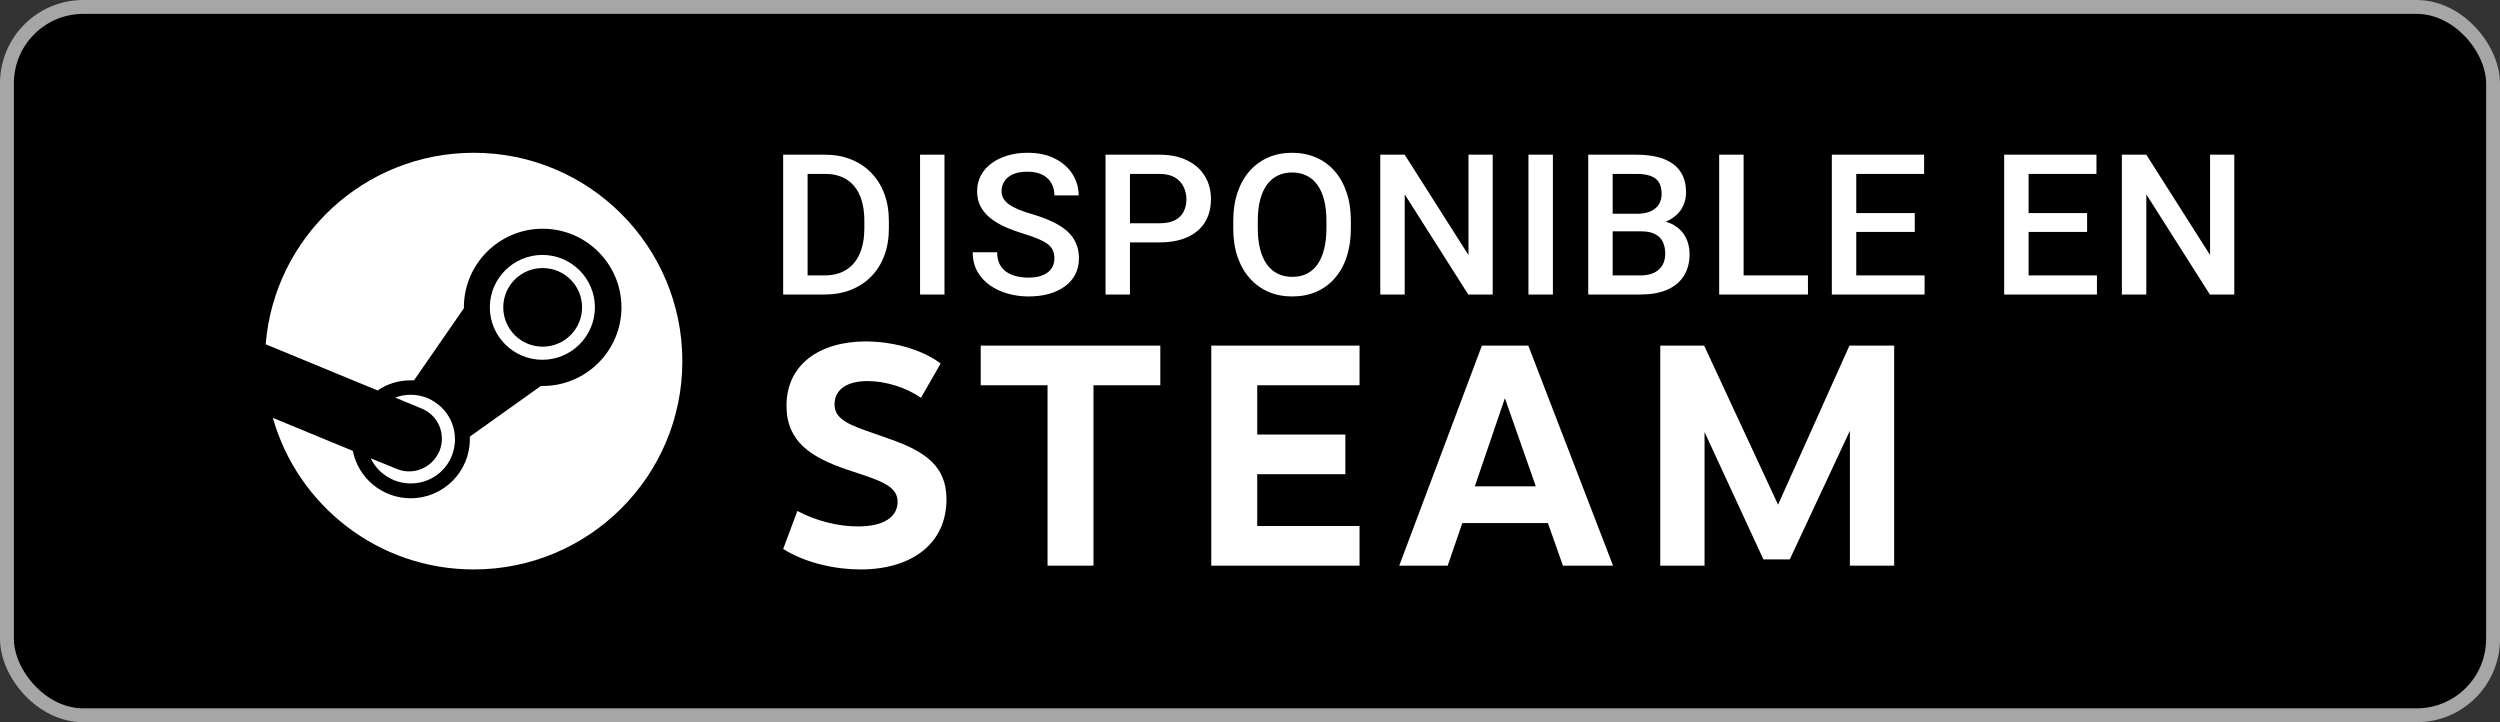 <svg width="180" height="52" viewBox="0 0 180 52" fill="none" xmlns="http://www.w3.org/2000/svg">
<rect x="0" y="0" width="180" height="52" fill="#333333" stroke="none"/>
<rect x="0.5" y="0.5" width="179" height="51" rx="5.5" fill="black"/>
<rect x="0.5" y="0.5" width="179" height="51" rx="5.5" stroke="#A6A6A6"/>
<path d="M34.108 11C26.221 11 19.753 17.069 19.129 24.788L27.188 28.112C27.876 27.64 28.692 27.383 29.573 27.383H29.81L33.399 22.194V22.129C33.399 19.02 35.935 16.468 39.072 16.468C42.188 16.468 44.745 18.999 44.745 22.129C44.745 25.239 42.21 27.791 39.072 27.791H38.943L33.828 31.436V31.629C33.828 33.966 31.916 35.875 29.573 35.875C27.511 35.875 25.791 34.417 25.404 32.465L19.645 30.085C21.429 36.39 27.231 41 34.108 41C42.403 41 49.129 34.288 49.129 26.011C49.129 17.712 42.403 11 34.108 11Z" fill="white"/>
<path d="M28.542 33.752L26.694 33.001C27.016 33.688 27.596 34.245 28.349 34.567C29.982 35.232 31.851 34.481 32.518 32.851C32.84 32.058 32.84 31.2 32.518 30.407C32.195 29.613 31.572 29.013 30.798 28.67C30.025 28.348 29.187 28.348 28.456 28.627L30.369 29.42C31.572 29.913 32.131 31.286 31.637 32.487C31.121 33.688 29.745 34.267 28.542 33.752Z" fill="white"/>
<path fill-rule="evenodd" clip-rule="evenodd" d="M39.051 18.355C41.135 18.355 42.833 20.049 42.833 22.129C42.833 24.209 41.135 25.904 39.051 25.904C36.966 25.904 35.268 24.209 35.268 22.129C35.268 20.049 36.966 18.355 39.051 18.355ZM39.072 19.299C37.503 19.299 36.235 20.564 36.235 22.129C36.235 23.695 37.503 24.96 39.072 24.96C40.641 24.96 41.909 23.695 41.909 22.129C41.909 20.564 40.641 19.299 39.072 19.299Z" fill="white"/>
<path fill-rule="evenodd" clip-rule="evenodd" d="M75.917 18.613C75.917 18.406 75.885 18.222 75.819 18.06C75.758 17.899 75.648 17.751 75.49 17.618C75.331 17.484 75.106 17.355 74.817 17.23C74.532 17.101 74.167 16.97 73.723 16.836C73.237 16.689 72.789 16.525 72.378 16.345C71.971 16.161 71.616 15.949 71.312 15.709C71.009 15.465 70.773 15.186 70.605 14.872C70.436 14.554 70.352 14.188 70.352 13.773C70.352 13.363 70.439 12.989 70.612 12.653C70.789 12.316 71.039 12.026 71.362 11.781C71.689 11.533 72.074 11.341 72.518 11.207C72.962 11.069 73.452 11 73.99 11C74.747 11 75.398 11.138 75.945 11.415C76.497 11.691 76.919 12.063 77.214 12.528C77.513 12.994 77.662 13.508 77.662 14.07H75.917C75.917 13.738 75.845 13.446 75.7 13.192C75.56 12.934 75.345 12.731 75.055 12.584C74.77 12.436 74.408 12.362 73.969 12.362C73.553 12.362 73.207 12.425 72.931 12.549C72.656 12.673 72.45 12.842 72.315 13.054C72.179 13.266 72.111 13.505 72.111 13.773C72.111 13.962 72.156 14.135 72.245 14.291C72.333 14.444 72.469 14.587 72.651 14.72C72.833 14.849 73.062 14.972 73.338 15.087C73.614 15.202 73.938 15.313 74.312 15.419C74.877 15.585 75.371 15.769 75.791 15.972C76.212 16.17 76.562 16.396 76.842 16.649C77.123 16.903 77.333 17.191 77.473 17.514C77.613 17.832 77.683 18.194 77.683 18.6C77.683 19.024 77.597 19.406 77.424 19.747C77.251 20.084 77.004 20.372 76.681 20.612C76.363 20.847 75.98 21.029 75.532 21.158C75.088 21.283 74.593 21.345 74.046 21.345C73.555 21.345 73.072 21.28 72.595 21.151C72.123 21.022 71.693 20.826 71.305 20.563C70.918 20.296 70.609 19.964 70.38 19.568C70.151 19.167 70.037 18.699 70.037 18.164H71.796C71.796 18.491 71.852 18.77 71.964 19.001C72.081 19.231 72.242 19.42 72.448 19.568C72.653 19.711 72.892 19.817 73.163 19.886C73.438 19.955 73.733 19.989 74.046 19.989C74.457 19.989 74.8 19.932 75.076 19.817C75.356 19.701 75.567 19.54 75.707 19.333C75.847 19.125 75.917 18.885 75.917 18.613ZM97.261 15.896V16.449C97.261 17.21 97.161 17.892 96.96 18.496C96.759 19.1 96.472 19.614 96.098 20.038C95.729 20.462 95.285 20.787 94.766 21.013C94.248 21.234 93.673 21.345 93.042 21.345C92.416 21.345 91.844 21.234 91.325 21.013C90.811 20.787 90.365 20.462 89.986 20.038C89.608 19.614 89.314 19.1 89.103 18.496C88.898 17.892 88.795 17.21 88.795 16.449V15.896C88.795 15.135 88.898 14.455 89.103 13.856C89.309 13.252 89.599 12.738 89.972 12.314C90.351 11.885 90.797 11.56 91.311 11.339C91.83 11.113 92.402 11 93.028 11C93.659 11 94.234 11.113 94.752 11.339C95.271 11.56 95.717 11.885 96.091 12.314C96.465 12.738 96.752 13.252 96.953 13.856C97.159 14.455 97.261 15.135 97.261 15.896ZM95.502 16.449V15.882C95.502 15.32 95.446 14.824 95.334 14.395C95.227 13.962 95.065 13.6 94.85 13.31C94.64 13.015 94.381 12.793 94.073 12.646C93.764 12.494 93.416 12.418 93.028 12.418C92.64 12.418 92.295 12.494 91.991 12.646C91.687 12.793 91.428 13.015 91.213 13.31C91.003 13.6 90.841 13.962 90.729 14.395C90.617 14.824 90.561 15.32 90.561 15.882V16.449C90.561 17.011 90.617 17.509 90.729 17.943C90.841 18.376 91.005 18.742 91.22 19.042C91.439 19.337 91.701 19.561 92.005 19.713C92.309 19.86 92.654 19.934 93.042 19.934C93.435 19.934 93.783 19.86 94.087 19.713C94.39 19.561 94.647 19.337 94.858 19.042C95.068 18.742 95.227 18.376 95.334 17.943C95.446 17.509 95.502 17.011 95.502 16.449ZM107.475 11.138V21.206H105.716L101.139 13.994V21.206H99.38V11.138H101.139L105.73 18.364V11.138H107.475ZM111.808 11.138V21.206H110.048V11.138H111.808ZM120.206 15.834C120.117 15.882 120.024 15.927 119.927 15.966C120.168 16.028 120.383 16.117 120.57 16.235C120.934 16.46 121.205 16.753 121.383 17.113C121.561 17.472 121.649 17.86 121.649 18.275C121.649 18.915 121.507 19.452 121.222 19.886C120.941 20.319 120.537 20.649 120.009 20.875C119.481 21.096 118.846 21.206 118.103 21.206H114.353V11.138H117.816C118.376 11.138 118.876 11.191 119.315 11.297C119.759 11.403 120.135 11.569 120.444 11.795C120.757 12.017 120.993 12.298 121.152 12.639C121.315 12.98 121.397 13.386 121.397 13.856C121.397 14.271 121.297 14.651 121.096 14.997C120.895 15.338 120.598 15.617 120.206 15.834ZM116.112 16.657V19.83H118.103C118.5 19.83 118.832 19.766 119.098 19.637C119.364 19.503 119.563 19.321 119.694 19.09C119.829 18.855 119.897 18.581 119.897 18.268C119.897 17.94 119.839 17.657 119.722 17.417C119.605 17.173 119.421 16.986 119.168 16.857C118.916 16.723 118.586 16.657 118.18 16.657H116.112ZM116.112 12.521V15.391H117.837C118.22 15.391 118.544 15.336 118.811 15.225C119.082 15.11 119.287 14.946 119.428 14.734C119.568 14.517 119.638 14.257 119.638 13.953C119.638 13.616 119.572 13.342 119.442 13.13C119.311 12.918 119.11 12.763 118.839 12.666C118.572 12.57 118.231 12.521 117.816 12.521H116.112ZM130.173 19.83V21.206H123.781V11.138H125.54V19.83H130.173ZM138.571 19.83V21.206H131.892V11.138H138.536V12.521H133.651V15.343H137.863V16.698H133.651V19.83H138.571ZM150.98 19.83V21.206H144.3V11.138H150.945V12.521H146.059V15.343H150.272V16.698H146.059V19.83H150.98ZM160.87 21.206V11.138H159.125V18.364L154.535 11.138H152.775V21.206H154.535V13.994L159.111 21.206H160.87ZM81.357 17.452H83.474C84.263 17.452 84.934 17.327 85.485 17.078C86.041 16.829 86.464 16.472 86.754 16.006C87.044 15.541 87.188 14.983 87.188 14.333C87.188 13.715 87.044 13.167 86.754 12.687C86.464 12.203 86.041 11.825 85.485 11.553C84.934 11.277 84.263 11.138 83.474 11.138H79.598V21.206H81.357V17.452ZM83.474 16.076H81.357V12.521H83.474C83.936 12.521 84.31 12.607 84.595 12.777C84.88 12.948 85.088 13.174 85.219 13.455C85.355 13.731 85.422 14.029 85.422 14.347C85.422 14.683 85.355 14.983 85.219 15.246C85.088 15.504 84.88 15.707 84.595 15.854C84.31 16.002 83.936 16.076 83.474 16.076ZM68.003 11.138V21.206H66.244V11.138H68.003ZM61.252 20.875C60.686 21.096 60.053 21.206 59.352 21.206H56.388V11.138H59.416C60.093 11.138 60.712 11.251 61.273 11.477C61.834 11.698 62.317 12.019 62.724 12.438C63.135 12.858 63.45 13.36 63.67 13.946C63.889 14.531 63.999 15.186 63.999 15.91V16.442C63.999 17.166 63.889 17.82 63.67 18.406C63.45 18.991 63.135 19.494 62.724 19.913C62.312 20.328 61.822 20.649 61.252 20.875ZM58.147 19.83V12.521H59.416C59.869 12.521 60.268 12.595 60.614 12.743C60.964 12.89 61.259 13.107 61.497 13.393C61.74 13.678 61.922 14.031 62.044 14.451C62.17 14.87 62.233 15.352 62.233 15.896V16.442C62.233 17.143 62.123 17.747 61.904 18.254C61.689 18.761 61.366 19.151 60.936 19.422C60.511 19.694 59.983 19.83 59.352 19.83H58.147ZM66.311 28.64L67.725 26.174C66.672 25.363 64.748 24.611 62.372 24.581C58.974 24.581 56.628 26.265 56.628 29.212C56.628 31.828 58.433 32.941 60.989 33.813C61.153 33.867 61.312 33.92 61.467 33.971L61.469 33.972L61.471 33.973L61.472 33.973C63.44 34.622 64.627 35.014 64.627 36.128C64.627 37.181 63.695 37.903 61.771 37.903C60.357 37.903 58.763 37.512 57.41 36.79L56.388 39.526C58.012 40.549 60.177 41 61.951 41C65.62 41 68.146 39.166 68.146 35.948C68.146 33.602 66.672 32.52 64.086 31.617C63.696 31.474 63.326 31.346 62.98 31.227L62.979 31.227C61.221 30.619 60.087 30.227 60.087 29.122C60.087 28.039 60.989 27.438 62.462 27.438C63.755 27.438 65.229 27.889 66.311 28.64ZM78.731 40.729V27.738H83.543V24.881H70.612V27.738H75.423V40.729H78.731ZM90.52 31.287V27.738H97.887V24.881H87.212V40.729H97.887V37.873H90.52V34.144H96.865V31.287H90.52ZM104.233 40.729L105.285 37.662H111.45L112.532 40.729H116.141L110.036 24.881H106.698L100.744 40.729H104.233ZM106.187 35.016L108.352 28.67L110.578 35.016H106.187ZM128.862 40.278L133.192 31.016V40.729H136.38V24.881H133.162L128.02 36.339L122.697 24.881H119.539V40.729H122.727V31.106L126.967 40.278H128.862Z" fill="white"/>
</svg>
